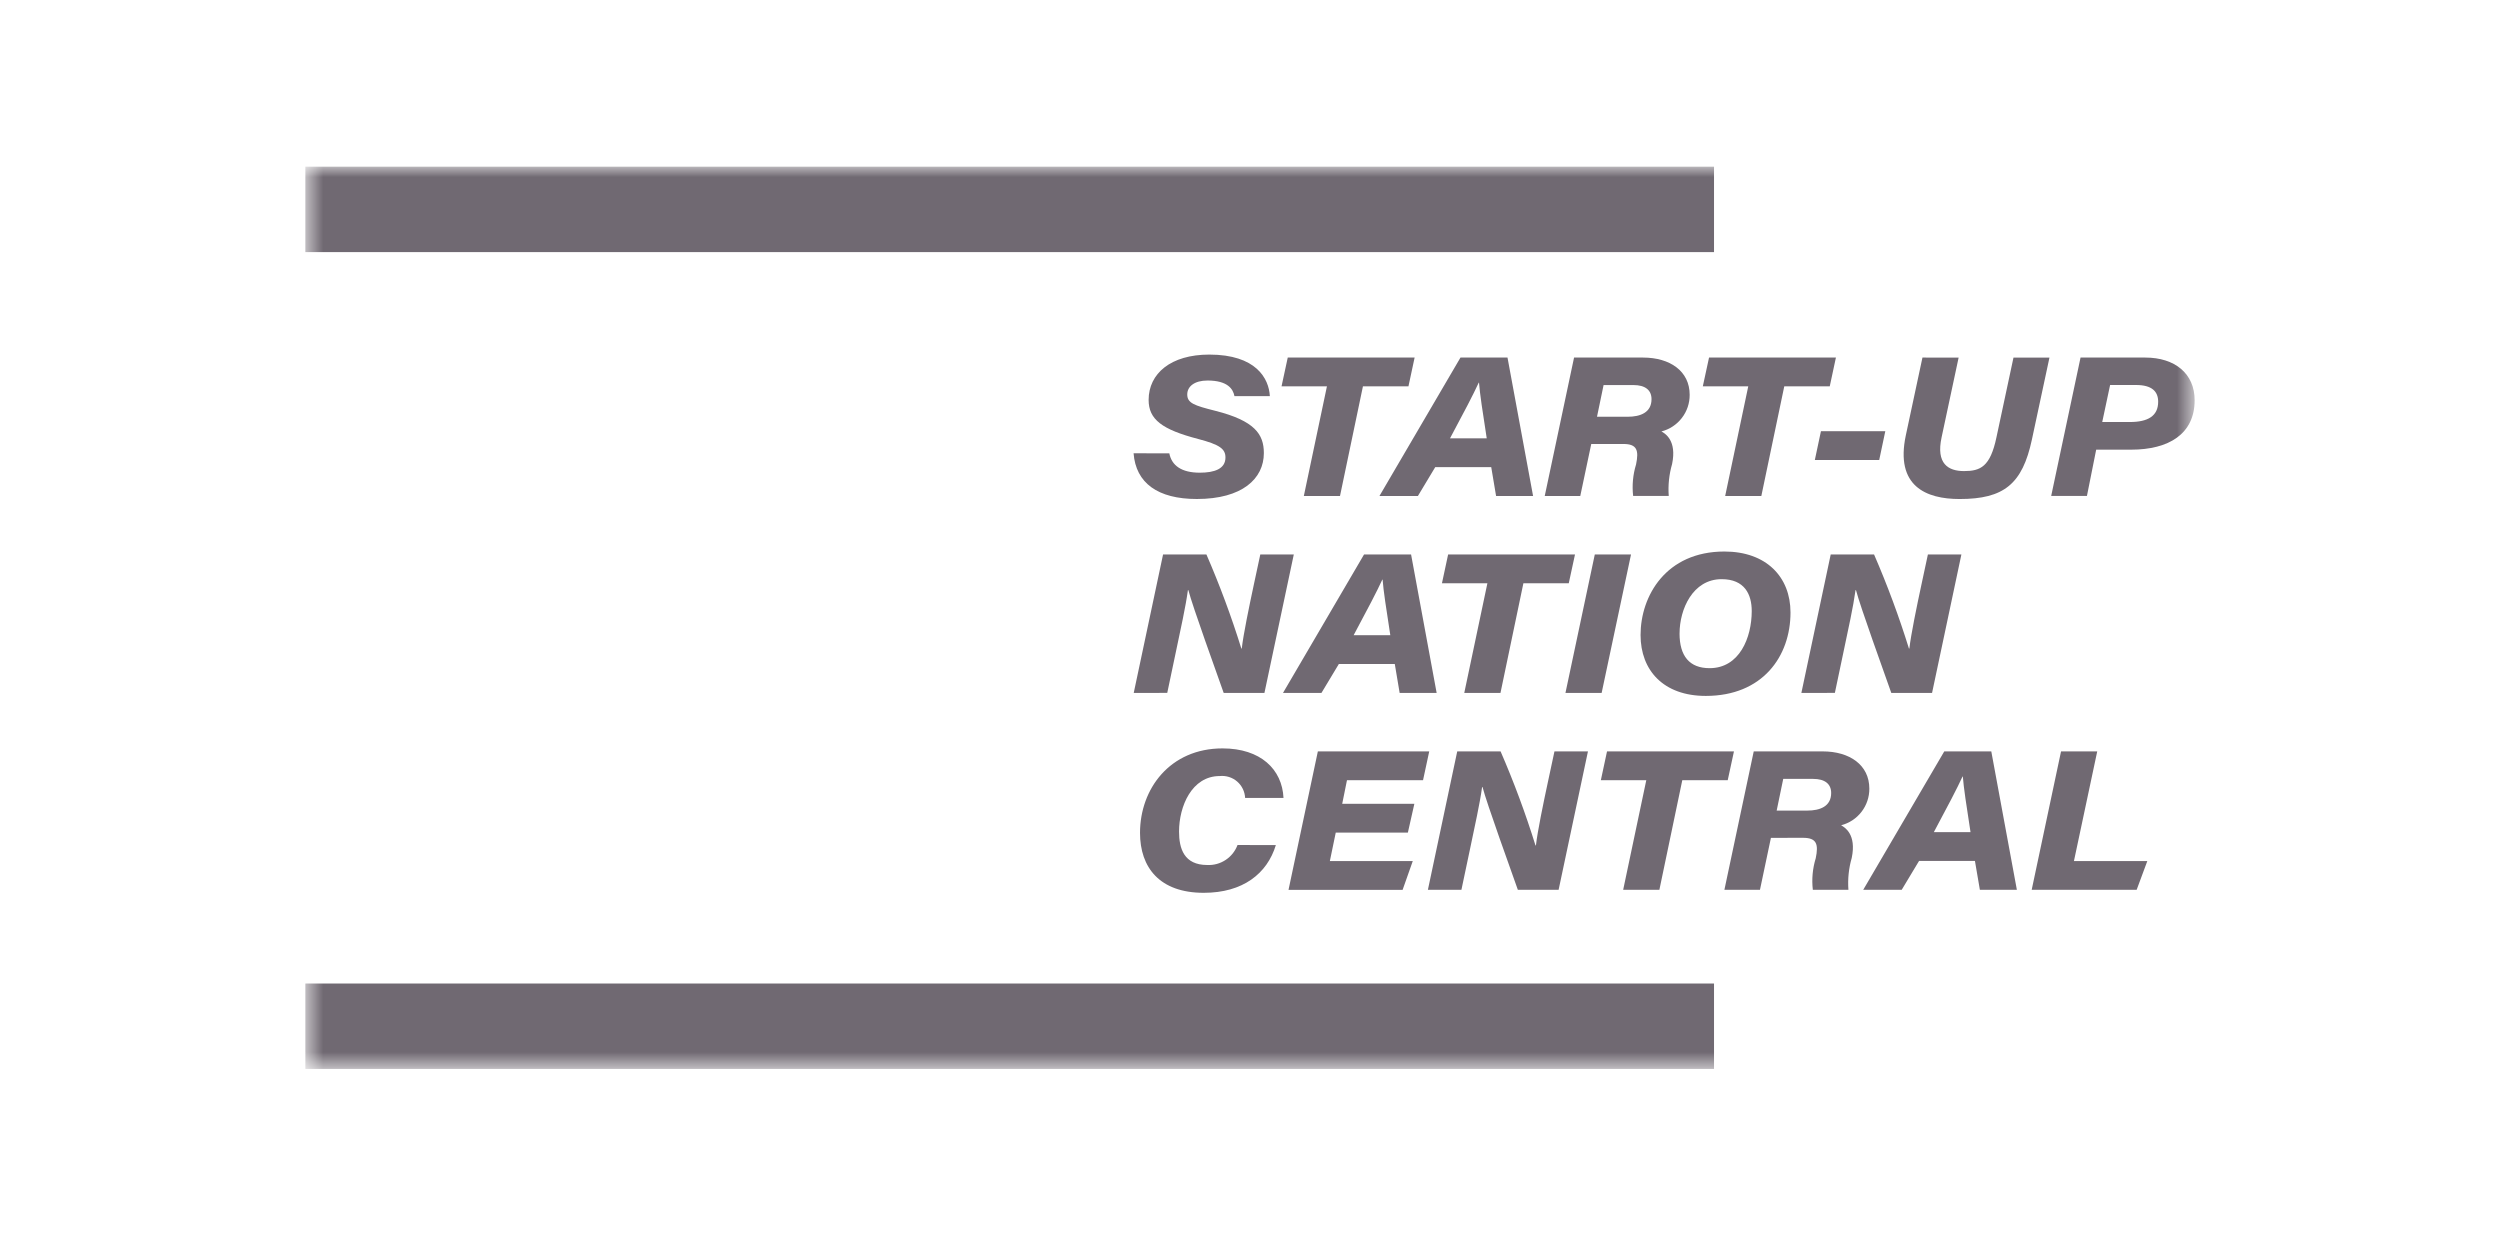 <svg width="120" height="60" viewBox="0 0 120 60" fill="none" xmlns="http://www.w3.org/2000/svg">
<mask id="mask0_154_1266" style="mask-type:luminance" maskUnits="userSpaceOnUse" x="14" y="8" width="92" height="44">
<path d="M105.343 8H14.657V51.31H105.343V8Z" fill="white"/>
</mask>
<g mask="url(#mask0_154_1266)">
<path d="M56.127 21.759C56.242 22.351 56.719 22.689 57.589 22.689C58.296 22.689 58.822 22.506 58.822 21.959C58.822 21.548 58.548 21.342 57.512 21.071C55.775 20.617 55.134 20.133 55.134 19.196C55.134 17.93 56.199 17.02 58.045 17.02C60.29 17.02 60.907 18.165 60.953 19.015H59.254C59.19 18.679 58.935 18.265 57.961 18.265C57.337 18.265 56.988 18.548 56.988 18.934C56.988 19.346 57.313 19.462 58.332 19.718C60.225 20.197 60.665 20.841 60.665 21.748C60.665 22.982 59.62 23.952 57.449 23.952C55.574 23.952 54.52 23.185 54.412 21.758L56.127 21.759Z" fill="#706972"/>
<path d="M63.693 18.544H61.514L61.812 17.163H67.902L67.606 18.544H65.421L64.32 23.808H62.584L63.693 18.544Z" fill="#706972"/>
<path d="M76.38 21.312L75.853 23.808H74.147L75.555 17.163H78.865C80.16 17.163 81.104 17.815 81.104 18.949C81.107 19.352 80.975 19.744 80.729 20.062C80.484 20.381 80.139 20.609 79.749 20.709C79.924 20.808 80.497 21.139 80.26 22.276C80.116 22.773 80.062 23.291 80.1 23.806H78.391C78.333 23.297 78.381 22.782 78.531 22.292C78.673 21.613 78.575 21.311 77.923 21.311L76.38 21.312ZM76.656 20.004H78.131C78.729 20.004 79.273 19.807 79.273 19.16C79.273 18.724 78.97 18.483 78.408 18.483H76.972L76.656 20.004Z" fill="#706972"/>
<path d="M68.892 22.421L68.059 23.808H66.213L70.103 17.163H72.36L73.588 23.808H71.812L71.579 22.421H68.892ZM71.363 21.039C71.165 19.766 71.031 18.886 70.993 18.367H70.979C70.727 18.919 70.26 19.812 69.601 21.039H71.363Z" fill="#706972"/>
<path d="M83.916 18.545H81.735L82.034 17.163H88.124L87.828 18.545H85.645L84.544 23.808H82.808L83.916 18.545Z" fill="#706972"/>
<path d="M90.494 20.699L90.202 22.081H87.112L87.405 20.699H90.494Z" fill="#706972"/>
<path d="M94.014 17.165L93.197 20.99C92.922 22.257 93.513 22.612 94.272 22.612C95.061 22.612 95.533 22.405 95.83 20.99L96.647 17.165H98.374L97.531 21.101C97.074 23.233 96.192 23.953 94.06 23.953C92.457 23.953 90.959 23.342 91.48 20.894L92.278 17.163L94.014 17.165Z" fill="#706972"/>
<path d="M99.866 17.163H102.974C104.388 17.163 105.343 17.927 105.343 19.211C105.343 20.832 104.099 21.584 102.294 21.584H100.617L100.173 23.805H98.457L99.866 17.163ZM100.907 20.257H102.234C103.105 20.257 103.592 19.964 103.592 19.284C103.592 18.79 103.293 18.48 102.528 18.48H101.285L100.907 20.257Z" fill="#706972"/>
<path d="M54.419 33.26L55.827 26.615H57.908C58.548 28.088 59.107 29.595 59.584 31.128H59.605C59.677 30.478 59.957 29.122 60.192 28.024L60.494 26.615H62.102L60.693 33.26H58.737C58.412 32.335 57.241 29.104 57.041 28.326H57.02C56.91 29.136 56.675 30.18 56.428 31.359L56.028 33.259L54.419 33.26Z" fill="#706972"/>
<path d="M64.264 31.873L63.43 33.26H61.584L65.474 26.615H67.732L68.959 33.26H67.183L66.95 31.873H64.264ZM66.735 30.491C66.537 29.218 66.403 28.338 66.365 27.82H66.352C66.1 28.372 65.632 29.264 64.974 30.491H66.735Z" fill="#706972"/>
<path d="M71.395 27.996H69.214L69.51 26.614H75.6L75.301 27.996H73.123L72.023 33.26H70.285L71.395 27.996Z" fill="#706972"/>
<path d="M78.289 26.615L76.879 33.26H75.142L76.55 26.615H78.289Z" fill="#706972"/>
<path d="M85.944 29.399C85.944 31.51 84.6 33.404 81.877 33.404C79.846 33.404 78.747 32.177 78.747 30.481C78.747 28.603 79.967 26.473 82.772 26.473C84.774 26.473 85.944 27.686 85.944 29.399ZM80.618 30.404C80.618 31.489 81.094 32.072 82.061 32.072C83.491 32.072 84.083 30.614 84.083 29.33C84.083 28.531 83.743 27.8 82.639 27.8C81.25 27.8 80.619 29.249 80.619 30.404" fill="#706972"/>
<path d="M86.466 33.26L87.874 26.615H89.955C90.594 28.088 91.153 29.595 91.629 31.128H91.65C91.722 30.478 92.001 29.122 92.237 28.024L92.539 26.615H94.147L92.739 33.26H90.782C90.458 32.335 89.287 29.104 89.087 28.326H89.066C88.955 29.136 88.721 30.18 88.474 31.359L88.074 33.259L86.466 33.26Z" fill="#706972"/>
<path d="M61.241 40.563C60.823 41.938 59.656 42.855 57.78 42.855C55.658 42.855 54.721 41.637 54.721 39.977C54.721 37.867 56.156 35.923 58.682 35.923C60.508 35.923 61.544 36.926 61.608 38.301H59.766C59.759 38.151 59.721 38.003 59.655 37.867C59.59 37.732 59.497 37.611 59.383 37.513C59.269 37.414 59.136 37.34 58.992 37.295C58.848 37.25 58.697 37.235 58.547 37.25C57.203 37.25 56.594 38.706 56.594 39.914C56.594 40.731 56.833 41.52 57.949 41.52C58.261 41.535 58.57 41.45 58.831 41.277C59.092 41.105 59.291 40.854 59.401 40.561L61.241 40.563Z" fill="#706972"/>
<path d="M67.578 39.965H64.116L63.833 41.331H67.813L67.325 42.713H61.849L63.257 36.067H68.603L68.306 37.449H64.655L64.426 38.584H67.889L67.578 39.965Z" fill="#706972"/>
<path d="M68.539 42.712L69.947 36.067H72.028C72.668 37.54 73.227 39.047 73.703 40.58H73.725C73.796 39.93 74.076 38.574 74.312 37.477L74.614 36.067H76.222L74.813 42.712H72.857C72.532 41.787 71.362 38.556 71.161 37.778H71.141C71.03 38.588 70.795 39.632 70.549 40.811L70.148 42.711L68.539 42.712Z" fill="#706972"/>
<path d="M79.022 37.449H76.841L77.137 36.067H83.23L82.931 37.449H80.75L79.65 42.712H77.912L79.022 37.449Z" fill="#706972"/>
<path d="M85.004 40.217L84.478 42.712H82.771L84.179 36.067H87.489C88.784 36.067 89.728 36.719 89.728 37.853C89.731 38.256 89.599 38.648 89.353 38.967C89.108 39.286 88.763 39.513 88.373 39.613C88.547 39.712 89.121 40.043 88.883 41.181C88.74 41.677 88.686 42.195 88.724 42.71H87.016C86.957 42.201 87.005 41.686 87.155 41.196C87.297 40.517 87.198 40.215 86.547 40.215L85.004 40.217ZM85.28 38.908H86.754C87.352 38.908 87.896 38.711 87.896 38.064C87.896 37.628 87.593 37.387 87.031 37.387H85.595L85.28 38.908Z" fill="#706972"/>
<path d="M92.114 41.325L91.281 42.712H89.434L93.325 36.067H95.582L96.81 42.712H95.034L94.797 41.325H92.114ZM94.585 39.943C94.388 38.67 94.254 37.79 94.216 37.272H94.202C93.95 37.824 93.483 38.716 92.824 39.943H94.585Z" fill="#706972"/>
<path d="M98.93 36.067H100.667L99.549 41.331H103.071L102.559 42.712H97.521L98.93 36.067Z" fill="#706972"/>
<path d="M82.273 8H14.657V12.101H82.273V8Z" fill="#706972"/>
<path d="M82.273 47.209H14.657V51.31H82.273V47.209Z" fill="#706972"/>
</g>
</svg>
